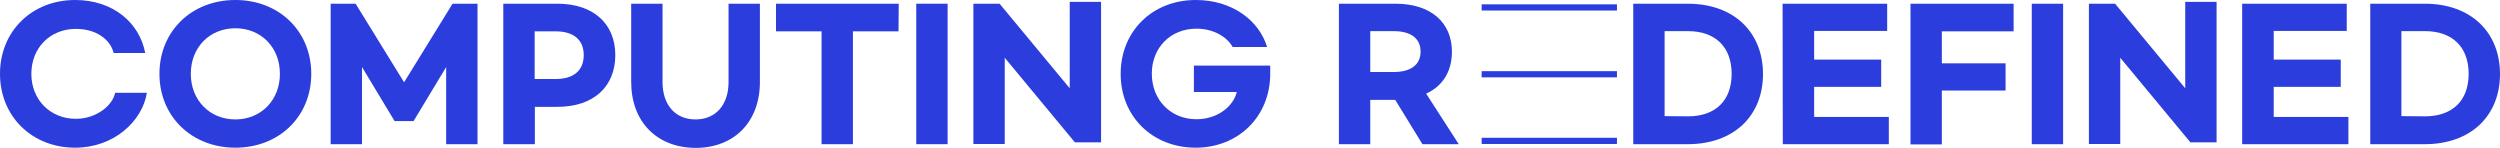 <?xml version="1.0" encoding="utf-8"?>
<!-- Generator: Adobe Illustrator 27.3.1, SVG Export Plug-In . SVG Version: 6.00 Build 0)  -->
<svg version="1.1" id="Layer_1" xmlns="http://www.w3.org/2000/svg" xmlns:xlink="http://www.w3.org/1999/xlink" x="0px" y="0px"
	 viewBox="0 0 1212 71.6" style="enable-background:new 0 0 1212 71.6;" xml:space="preserve">
<style type="text/css">
	.st0{fill:#2B3DDC;}
</style>
<g id="COMPUTING">
	<path class="st0" d="M0,35.8C0,15.1,15.5,0,36.4,0c18.7,0,31.3,11.3,34,25.7H55.1C53.5,19.1,46.6,14,36.8,14
		c-12.4,0-21.6,9.1-21.6,21.8c0,12.6,9.2,21.8,21.6,21.8c9.8,0,17.8-6.4,19-12.6h15.4C69,58.7,55.3,71.6,36.4,71.6
		C15.5,71.6,0,56.4,0,35.8z"/>
	<path class="st0" d="M77.3,35.8C77.3,15.1,92.9,0,114.1,0s36.8,15.1,36.8,35.8s-15.6,35.8-36.8,35.8S77.3,56.4,77.3,35.8z
		 M135.7,35.8c0-12.9-9.2-22.1-21.6-22.1s-21.6,9.2-21.6,22.1c0,12.8,9.2,22.1,21.6,22.1S135.7,48.6,135.7,35.8z"/>
	<path class="st0" d="M160.3,1.8h12.1l23.5,38.1l23.5-38.1h12.1v68.1h-15.2V32.5l-15.8,26.2h-9.2l-15.8-26.2v37.4h-15.2L160.3,1.8
		L160.3,1.8z"/>
	<path class="st0" d="M244,1.8h26.2c17.7,0,28.1,9.9,28.1,24.9c0,15.2-10.4,25.1-28.1,25.1h-10.9v18.1H244V1.8z M269.5,38.3
		c8.4,0,13.5-4,13.5-11.6c0-7.5-5.1-11.5-13.5-11.5h-10.3v23.1H269.5z"/>
	<path class="st0" d="M306,1.8h15.2v38c0,10.9,6,18.1,16,18.1s16-7.3,16-18.1v-38h15.2v38c0,19.3-12.5,31.9-31.2,31.9
		C318.4,71.6,306,59,306,39.7V1.8z"/>
	<path class="st0" d="M435.6,15.2h-22.1v54.7h-15.2V15.2h-22.1V1.8h59.5L435.6,15.2L435.6,15.2z"/>
	<path class="st0" d="M459.4,1.8v68.1h-15.2V1.8H459.4z"/>
	<path class="st0" d="M471.9,1.8h12.7l34,41V0.9h15.2V69h-12.7l-34-41v41.8h-15.2L471.9,1.8L471.9,1.8z"/>
	<path class="st0" d="M614.3,22.8h-16.7c-2.8-5-9.3-8.9-17.6-8.9c-12.4,0-21.6,9.1-21.6,21.8c0,12.8,9.2,22.1,21.6,22.1
		c10.6,0,18-6.5,19.6-13.2h-20.8V31.8h37v4c0,20.7-15.5,35.8-36.1,35.8c-21,0-36.4-15.1-36.4-35.8S558.7,0,579.7,0
		C597.5,0,610.4,10,614.3,22.8z"/>
	<path class="st0" d="M689.6,69.9l-13.2-21.5h-12.1v21.5h-15.2V1.8h27.4c17.3,0,27.4,9.2,27.4,23.3c0,9.4-4.4,16.6-12.5,20.3
		l15.8,24.5C707.2,69.9,689.6,69.9,689.6,69.9z M664.3,34.9h11.5c8,0,12.9-3.4,12.9-9.9c0-6.4-4.8-9.9-12.9-9.9h-11.5V34.9z"/>
	<path class="st0" d="M791.8,1.8h26.4c22.6,0,36.5,14,36.5,34.1s-14,34-36.5,34h-26.4V1.8z M818.4,56.4c13,0,21.1-7.4,21.1-20.6
		c0-13.1-8-20.7-21.1-20.7H807v41.2L818.4,56.4L818.4,56.4z"/>
	<path class="st0" d="M864.2,1.8h50.7V15h-35.4v13.9H912v13.2h-32.5v14.6h36.2v13.2h-51.4L864.2,1.8L864.2,1.8z"/>
	<path class="st0" d="M926.2,1.8h50v13.4h-34.8v15.5h30.9v13.2h-30.9V70h-15.2V1.8z"/>
	<path class="st0" d="M1000.2,1.8v68.1H985V1.8H1000.2z"/>
	<path class="st0" d="M1012.7,1.8h12.7l34,41V0.9h15.2V69h-12.7l-34-41v41.8h-15.2V1.8z"/>
	<path class="st0" d="M1087,1.8h50.7V15h-35.4v13.9h32.5v13.2h-32.5v14.6h36.2v13.2H1087V1.8z"/>
	<path class="st0" d="M1149.1,1.8h26.4c22.6,0,36.5,14,36.5,34.1s-14,34-36.5,34h-26.4V1.8z M1175.7,56.4c13,0,21.1-7.4,21.1-20.6
		c0-13.1-8-20.7-21.1-20.7h-11.5v41.2L1175.7,56.4L1175.7,56.4z"/>
</g>
<g id="_x33__Lines">
	<path class="st0" d="M718.3,69.8h65.6v-3h-65.6V69.8z"/>
	<path class="st0" d="M718.3,37.5h65.6v-3h-65.6V37.5z"/>
	<path class="st0" d="M718.3,5.1h65.6v-3h-65.6V5.1z"/>
</g>
</svg>
